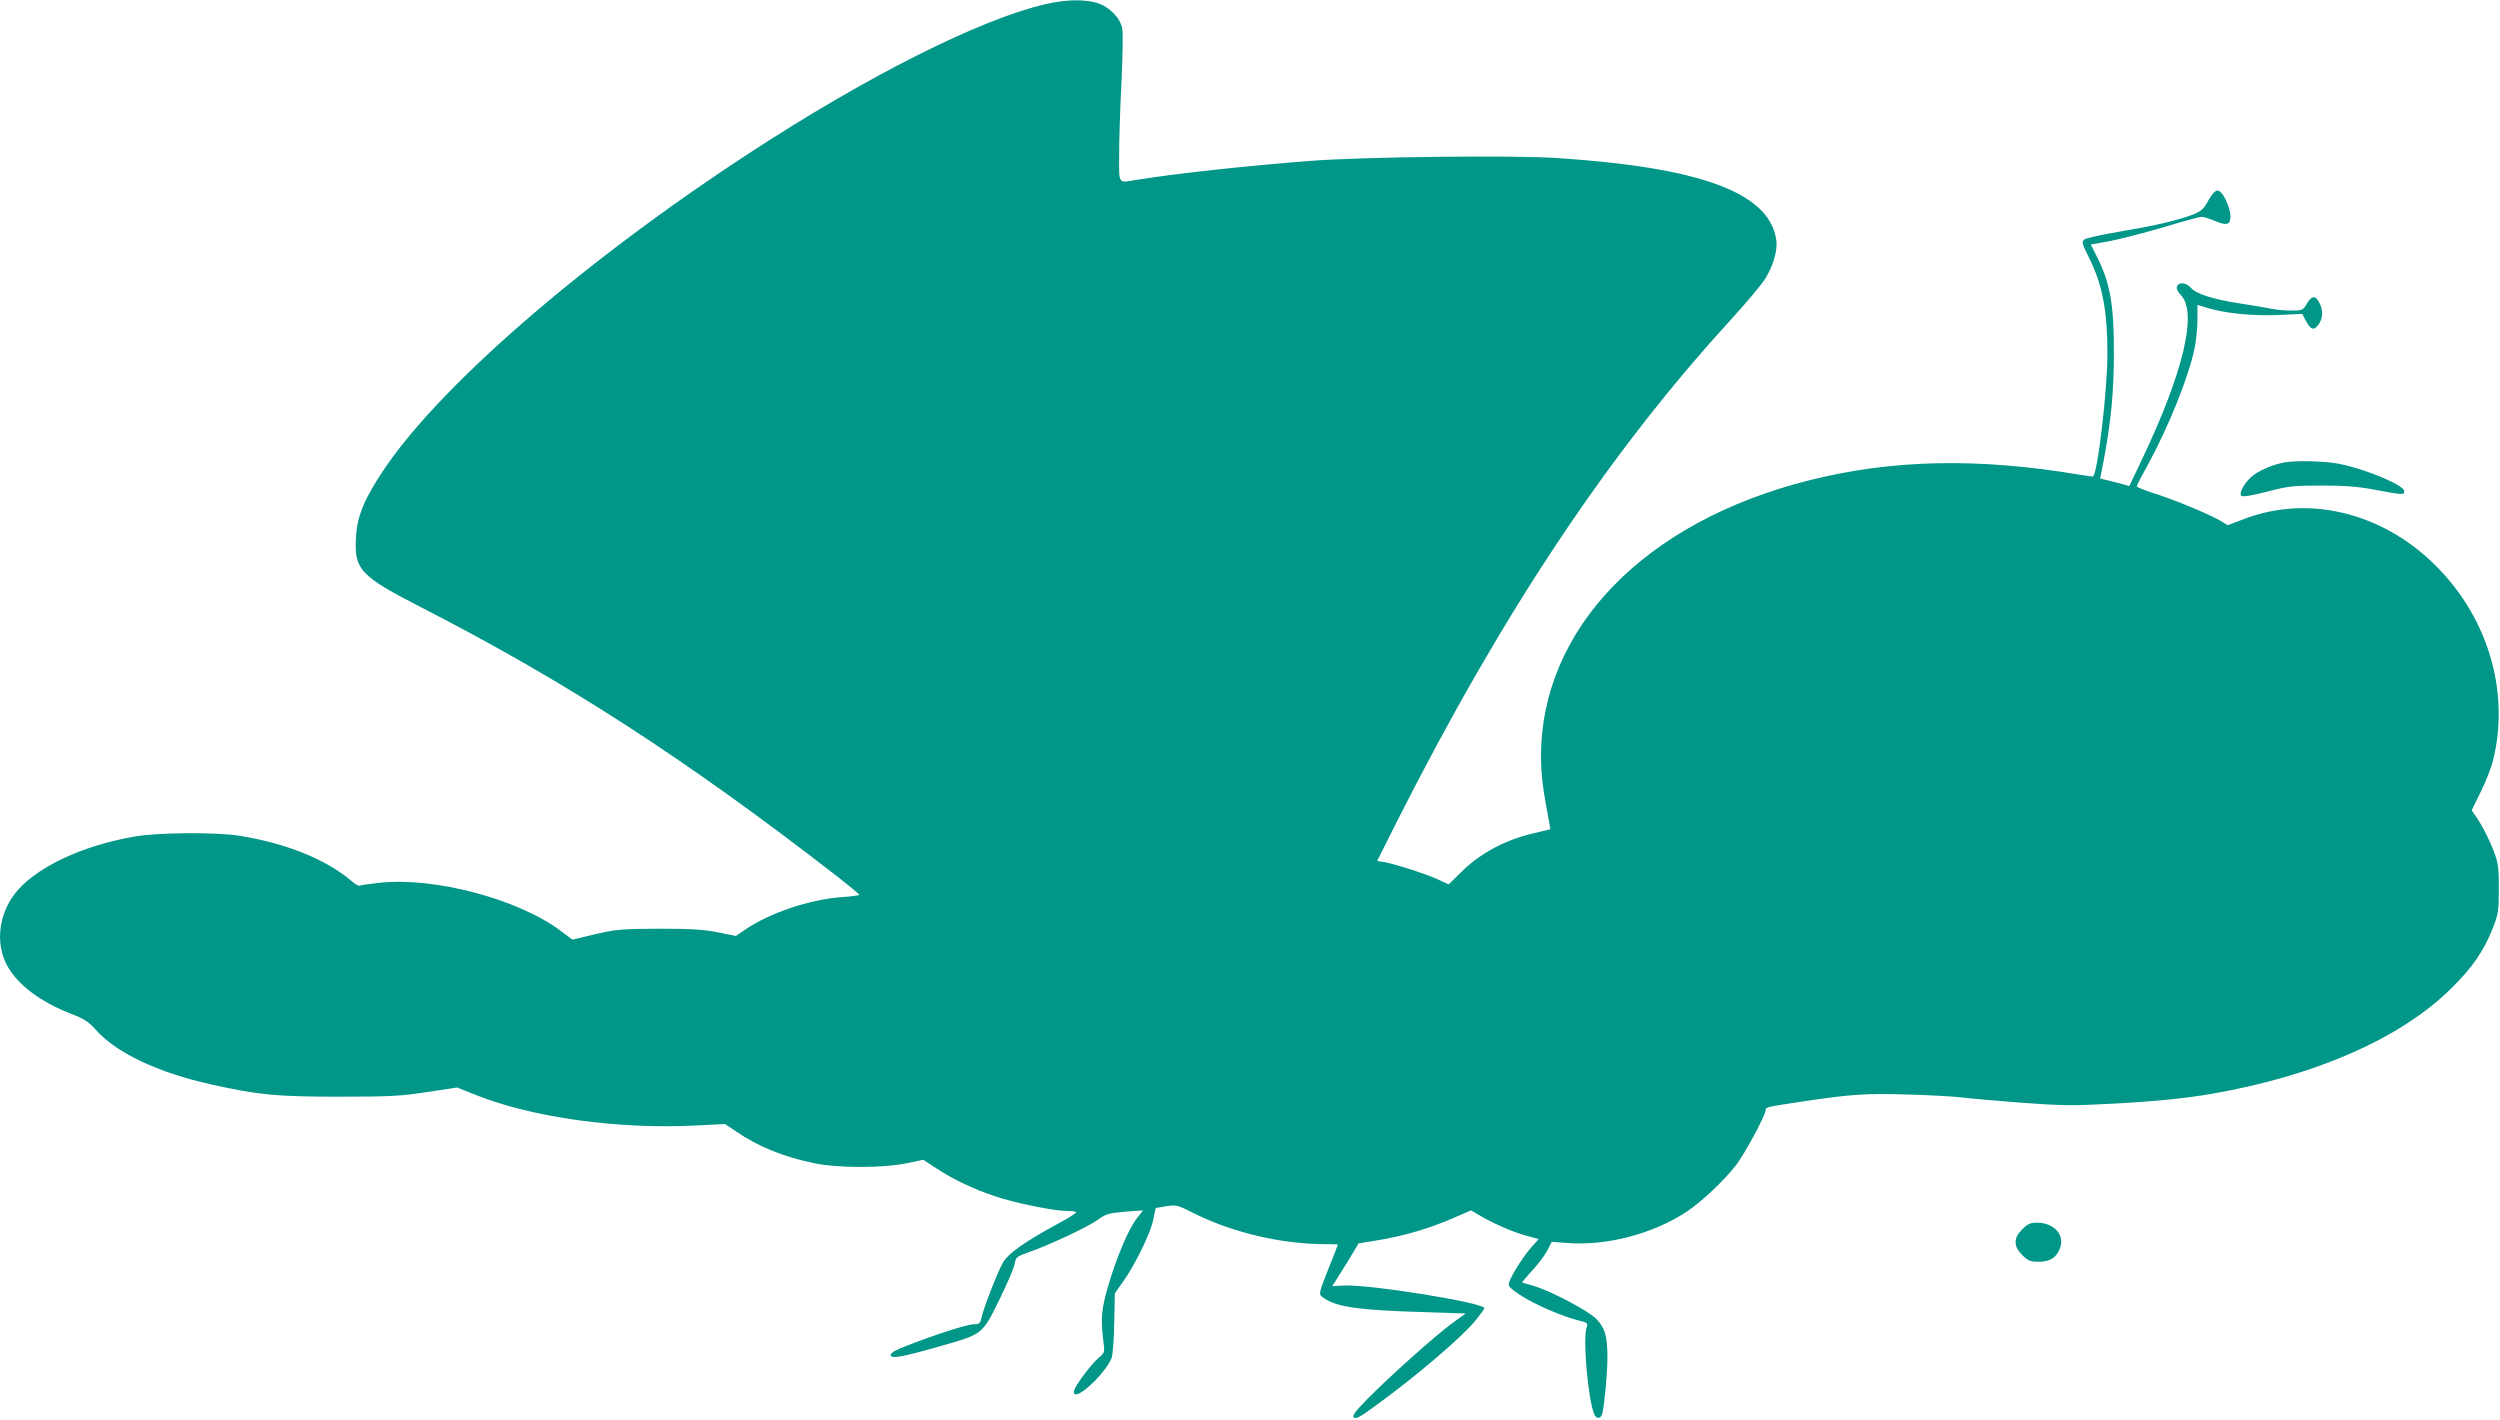 <?xml version="1.0" standalone="no"?>
<!DOCTYPE svg PUBLIC "-//W3C//DTD SVG 20010904//EN"
 "http://www.w3.org/TR/2001/REC-SVG-20010904/DTD/svg10.dtd">
<svg version="1.0" xmlns="http://www.w3.org/2000/svg"
 width="1280pt" height="727pt" viewBox="0 0 1280 727"
 preserveAspectRatio="xMidYMid meet">
<g transform="translate(0,727) scale(0.1,-0.1)"
fill="#009688" stroke="none">
<path d="M5405 7259 c-297 -50 -859 -320 -1460 -703 -890 -567 -1677 -1239
-1980 -1691 -99 -148 -136 -236 -142 -341 -11 -171 18 -202 340 -367 737 -378
1349 -774 2114 -1367 67 -52 122 -98 123 -101 0 -3 -39 -9 -88 -12 -166 -12
-372 -81 -497 -167 l-47 -32 -91 18 c-73 15 -136 19 -302 19 -193 -1 -219 -3
-327 -28 l-117 -28 -63 47 c-218 162 -647 275 -926 244 -52 -6 -98 -12 -102
-15 -4 -2 -25 10 -46 29 -128 107 -331 189 -569 227 -116 19 -418 17 -535 -4
-275 -47 -514 -162 -615 -294 -81 -106 -98 -250 -42 -360 52 -101 171 -192
332 -254 65 -25 88 -40 123 -79 105 -120 320 -222 597 -283 238 -53 329 -62
650 -62 263 0 319 3 453 24 l153 23 87 -35 c294 -119 740 -181 1146 -159 l138
7 57 -38 c113 -78 243 -130 401 -163 118 -25 354 -25 471 0 l86 18 72 -47 c86
-56 188 -104 296 -140 100 -34 301 -75 366 -75 27 0 49 -3 49 -7 0 -5 -44 -32
-98 -61 -164 -89 -249 -149 -276 -195 -27 -46 -100 -233 -111 -284 -6 -29 -11
-33 -38 -33 -33 0 -196 -52 -344 -110 -54 -20 -83 -37 -83 -47 0 -22 59 -11
249 43 224 64 219 60 306 236 40 81 76 165 80 186 6 36 9 38 73 61 104 36 302
129 353 166 42 30 56 34 139 41 l93 7 -31 -39 c-42 -52 -104 -198 -147 -344
-36 -123 -40 -171 -26 -285 8 -60 8 -60 -26 -89 -19 -16 -56 -60 -84 -99 -38
-54 -46 -73 -38 -83 22 -27 168 117 191 185 6 20 12 102 13 183 l3 146 40 57
c63 88 142 249 156 318 l13 62 54 9 c52 8 57 7 146 -38 192 -96 445 -156 666
-156 37 0 67 -1 67 -2 0 -2 -22 -59 -50 -128 -46 -116 -48 -126 -32 -139 66
-52 179 -69 521 -79 l215 -7 -70 -51 c-85 -62 -320 -272 -432 -386 -66 -67
-80 -87 -70 -96 10 -8 34 4 100 53 206 148 448 354 518 439 28 34 50 64 50 68
0 28 -595 124 -722 116 l-57 -3 16 25 c9 14 40 63 68 109 l51 85 105 17 c134
23 252 58 374 110 l97 42 37 -22 c69 -42 176 -89 243 -107 l66 -18 -40 -45
c-41 -47 -101 -142 -112 -179 -6 -16 5 -28 61 -65 70 -46 210 -106 296 -128
46 -11 48 -13 40 -38 -19 -60 7 -356 38 -438 11 -30 35 -30 43 0 11 47 26 205
26 287 0 110 -13 153 -58 198 -43 43 -234 143 -319 168 -32 9 -59 17 -60 18
-1 1 22 28 51 60 30 32 65 78 78 103 l23 45 77 -6 c202 -16 442 46 615 161 73
48 192 160 252 238 45 59 151 256 151 281 0 16 3 16 180 43 250 38 335 44 549
37 113 -3 238 -10 276 -15 39 -5 176 -17 305 -27 206 -15 263 -16 463 -5 211
11 374 27 507 50 534 92 973 285 1231 541 109 108 165 190 211 305 29 74 32
89 32 200 1 93 -3 133 -18 175 -22 64 -65 151 -98 198 l-23 33 46 94 c26 52
54 124 63 160 90 360 -30 751 -315 1020 -270 255 -635 339 -953 220 l-90 -34
-40 24 c-61 35 -242 110 -340 140 -47 15 -86 31 -86 35 0 4 25 53 57 110 107
197 207 445 239 595 8 39 15 105 15 147 l0 77 49 -15 c97 -29 231 -42 362 -37
l126 6 15 -30 c27 -51 42 -58 66 -27 25 32 27 74 6 114 -20 39 -38 38 -64 -5
-20 -34 -22 -35 -83 -35 -35 0 -81 5 -103 10 -22 5 -89 16 -148 25 -140 21
-232 49 -259 81 -25 28 -63 32 -72 7 -4 -10 3 -26 21 -45 85 -89 11 -398 -201
-842 l-64 -135 -33 10 c-19 5 -52 13 -75 19 l-41 10 18 93 c38 204 52 350 52
552 1 239 -19 352 -80 477 l-38 76 95 17 c52 10 176 42 275 71 99 30 188 54
198 54 10 0 40 -10 67 -21 61 -26 80 -20 80 23 0 37 -29 107 -52 126 -19 16
-36 2 -69 -58 -18 -32 -34 -44 -75 -60 -81 -30 -193 -56 -372 -86 -90 -15
-171 -33 -180 -40 -15 -11 -13 -20 25 -96 67 -134 93 -270 93 -486 0 -196 -52
-632 -75 -632 -5 0 -37 5 -70 10 -519 87 -959 78 -1385 -30 -841 -212 -1371
-760 -1370 -1415 0 -90 11 -175 39 -320 5 -27 9 -50 8 -51 -1 0 -42 -10 -92
-22 -137 -33 -260 -98 -352 -186 l-76 -74 -61 28 c-65 29 -206 74 -268 86
l-37 6 104 207 c538 1064 1083 1883 1707 2564 79 87 160 183 178 213 41 69 63
146 54 199 -37 239 -388 368 -1124 416 -229 15 -997 6 -1265 -15 -341 -27
-672 -63 -880 -96 -104 -17 -95 -29 -95 128 0 75 5 243 12 372 6 129 8 252 4
273 -10 56 -67 113 -129 132 -54 16 -132 18 -212 4z"/>
<path d="M11700 4903 c-54 -9 -121 -36 -160 -64 -44 -32 -80 -93 -64 -108 5
-6 56 2 129 21 110 29 134 32 280 32 123 0 187 -5 277 -22 139 -26 148 -27
148 -7 0 31 -201 115 -338 141 -68 13 -214 17 -272 7z"/>
<path d="M10354 976 c-24 -24 -34 -43 -34 -66 0 -23 10 -41 34 -66 29 -29 41
-34 83 -34 58 0 90 19 109 66 29 69 -28 134 -117 134 -33 0 -47 -6 -75 -34z"/>
</g>
</svg>
